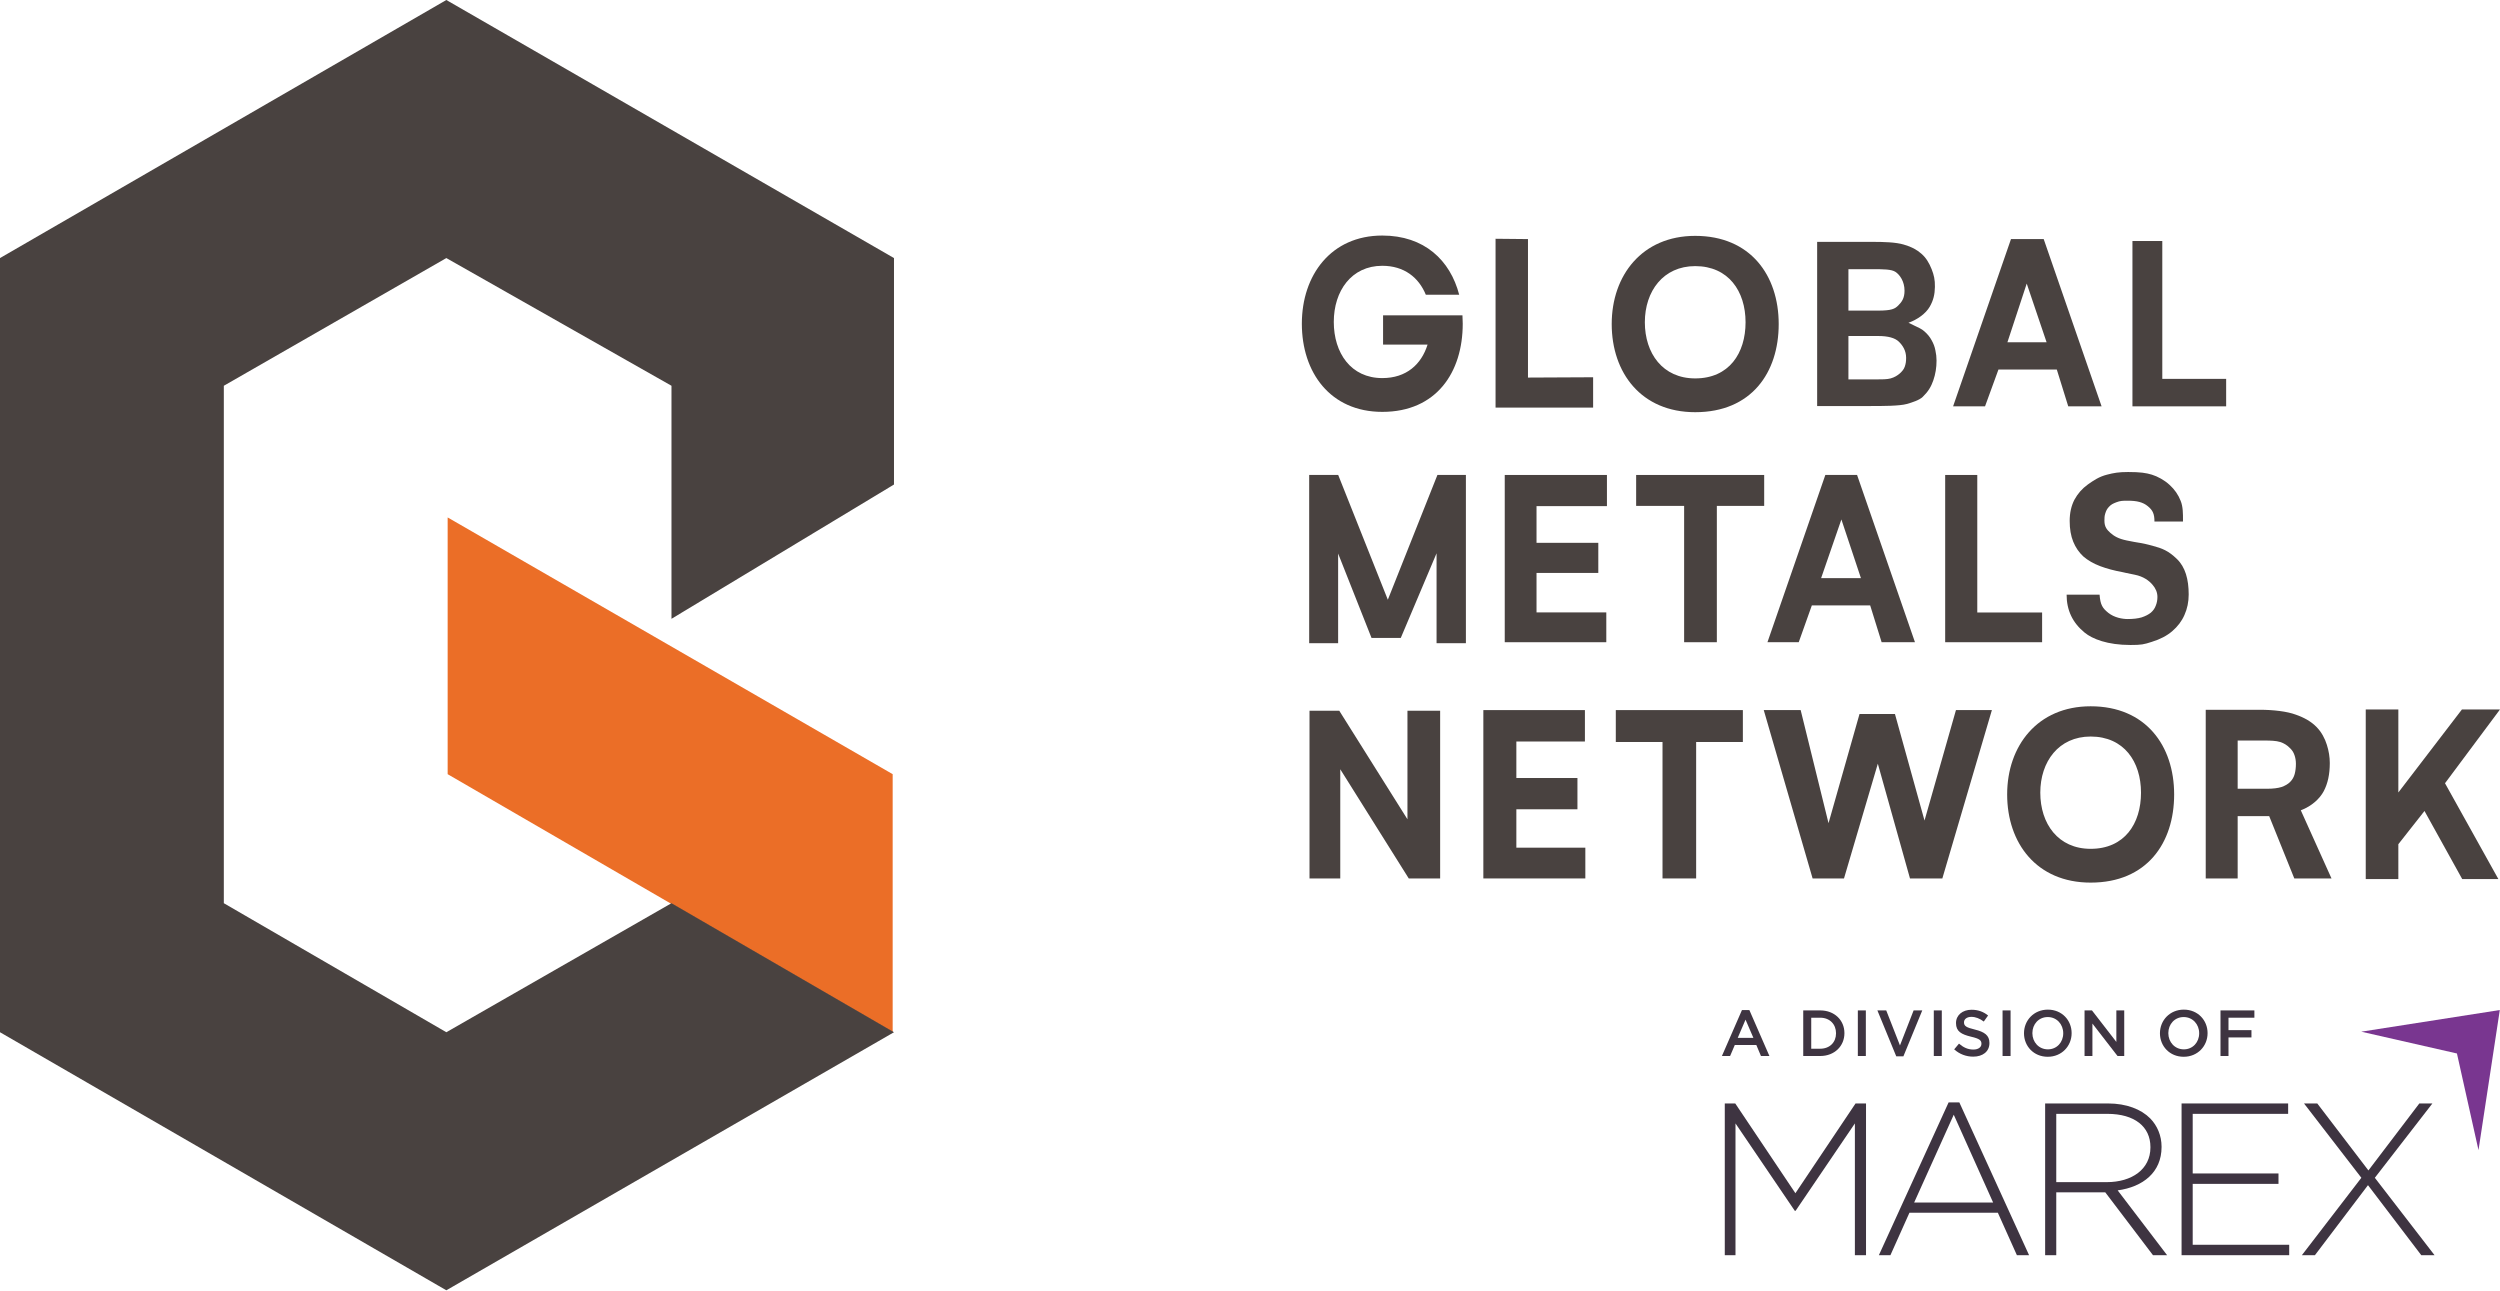 <svg width="2519" height="1301" viewBox="0 0 2519 1301" fill="none" xmlns="http://www.w3.org/2000/svg">
<path d="M899.456 780.058V1040.08L451.055 780.058V521.365L899.456 780.058Z" fill="#EB6E27"/>
<path d="M900.783 488.2L676.582 623.517V388.703L449.728 260.02L225.527 388.703V910.069L449.728 1040.08L676.582 910.069L900.783 1040.08L449.728 1300.1L0 1040.08V260.02L449.728 0L900.783 260.02V488.2Z" fill="#494240"/>
<path d="M1473.85 326.169C1473.85 375.23 1447.3 415.002 1392.8 415.002C1340.32 415.002 1311.74 375.23 1311.74 326.169C1311.74 277.108 1341.26 237.336 1392.8 237.336C1435.2 237.336 1461.26 262.263 1470.28 296.991H1436.67C1429.54 279.59 1414.83 267.812 1392.8 267.812C1361.72 267.812 1343.92 293.141 1343.92 324.386C1343.92 355.631 1361.15 380.96 1392.8 380.96C1417.11 380.96 1432.2 367.103 1438.41 347.243H1393.58V317.74H1473.57C1473.76 320.515 1473.85 323.326 1473.85 326.169Z" fill="#494240"/>
<path fill-rule="evenodd" clip-rule="evenodd" d="M1708.09 415.325C1764.66 415.325 1792.22 375.554 1792.22 326.493C1792.22 277.432 1763.69 237.66 1708.09 237.66C1654.59 237.66 1623.96 277.432 1623.96 326.493C1623.96 375.554 1653.62 415.325 1708.09 415.325ZM1708.09 381.284C1742.21 381.284 1758.83 355.954 1758.83 324.709C1758.83 293.464 1741.62 268.135 1708.09 268.135C1675.83 268.135 1657.35 293.464 1657.35 324.709C1657.35 355.954 1675.24 381.284 1708.09 381.284Z" fill="#494240"/>
<path d="M1506.92 240.578L1539.59 240.902V380.447L1605.23 380.122V410.726H1506.92V240.578Z" fill="#494240"/>
<path fill-rule="evenodd" clip-rule="evenodd" d="M2059.23 240.902H2026.27L1967.94 409.429H2000.12L2013.65 372.325H2072.43L2083.96 409.429H2117.56L2059.23 240.902ZM2042.13 285.735L2062.14 344.852H2022.68L2042.13 285.735Z" fill="#494240"/>
<path d="M2178.73 242.848H2148.65V409.43H2243.07V381.745H2178.73V242.848Z" fill="#494240"/>
<path fill-rule="evenodd" clip-rule="evenodd" d="M1830.96 243.701H1886.15C1898.55 243.701 1910.17 244.06 1918.17 246.414C1926.34 248.768 1931.3 251.574 1936.01 255.654C1940.71 259.734 1943.82 264.966 1946.32 271.242C1948.64 277.052 1949.75 281.976 1949.62 289.048C1949.48 296.578 1948.14 302.527 1944.44 308.986C1940.36 316.079 1931.79 322.117 1922.98 325.213C1924.59 326.068 1926.47 326.939 1928.38 327.826C1932.44 329.707 1936.66 331.661 1938.79 333.687C1942.08 336.512 1944.59 339.572 1946.32 342.867C1948.2 346.163 1949.46 349.537 1950.09 352.989C1950.87 356.442 1951.26 359.895 1951.26 363.347C1951.26 370.409 1950.17 377.079 1947.97 383.356C1945.77 389.633 1942.98 394.415 1937.3 399.927C1933.94 403.196 1926.74 405.507 1921.25 407.059C1913.96 409.122 1896.62 409.122 1884.85 409.122H1830.96V243.701ZM1892.1 312.972C1906.18 312.972 1909.3 311.182 1912.75 307.729C1916.21 304.277 1919 300.489 1919 292.963C1919 283.243 1914 276.701 1909.91 273.972C1905.81 271.242 1897.59 271.242 1886.92 271.242H1862.47V312.972H1892.1ZM1888.98 382.288C1889.4 382.288 1889.83 382.289 1890.26 382.289C1895.72 382.296 1901.55 382.303 1905.04 381.285C1908.97 380.186 1911.93 378.3 1914.28 376.259C1916.64 374.062 1918.37 372.114 1919.31 369.289C1920.25 366.464 1920.61 364.145 1920.61 360.535C1920.61 353.316 1917.15 347.982 1913.22 344.216C1909.3 340.45 1902.39 338.566 1892.51 338.566H1862.47V382.288H1888.98Z" fill="#494240"/>
<path d="M2115.53 599.185C2116.32 609.614 2118.54 612.813 2124.4 617.554C2130.41 622.294 2138.36 623.745 2143.9 623.745C2149.44 623.745 2154.11 623.192 2157.91 622.086C2161.71 620.821 2164.8 619.24 2167.17 617.344C2169.55 615.29 2171.21 612.921 2172.16 610.234C2173.27 607.548 2173.82 604.625 2173.82 601.464C2173.82 597.04 2172.16 592.93 2168.83 589.138C2165.51 585.188 2159.79 580.82 2150.93 579.081C2142.06 577.343 2139.08 576.577 2139.08 576.577C2130.37 574.997 2122.69 572.942 2116.04 570.414C2109.39 567.886 2103.77 564.646 2099.18 560.695C2094.75 556.587 2091.35 551.609 2088.97 545.763C2086.6 539.916 2085.41 532.964 2085.41 524.905C2085.41 516.846 2086.99 509.736 2090.16 503.573C2093.48 497.41 2098 492.275 2103.7 488.167C2109.55 484.058 2115 480.312 2123.07 478.257C2130.04 476.485 2134.64 475.604 2144.3 475.604C2156.64 475.604 2162.25 476.49 2168.18 478.257C2173.89 479.963 2181.02 483.854 2186.09 488.595C2191.15 493.177 2194.87 498.55 2197.25 504.712C2199.61 510.459 2199.6 517.671 2199.58 524.133C2199.58 524.601 2199.58 525.065 2199.58 525.523H2170.83C2170.83 518.055 2169.26 514.204 2164.2 510.096C2159.29 505.987 2153.07 504.492 2143.94 504.521C2143.68 504.522 2143.43 504.522 2143.18 504.523H2143.16C2139.05 504.53 2136.36 504.535 2132.36 506.117C2129.2 507.364 2127.27 508.193 2124.97 510.684C2122.96 512.87 2122.17 514.506 2121.27 517.34C2120.42 520.014 2120.42 522.19 2120.42 524.484V524.689C2120.42 531.01 2123.01 533.833 2126.49 536.994C2130.13 540.154 2134.42 542.851 2142.97 544.589C2149.85 545.987 2151.73 546.293 2154.92 546.809C2155.69 546.935 2156.54 547.073 2157.56 547.242C2161.54 547.903 2168.83 549.896 2168.83 549.896C2178.79 552.549 2184.83 554.944 2193.38 563.161C2201.93 571.378 2205.32 583.72 2205.32 599.047C2205.32 606.474 2203.9 613.349 2201.05 619.669C2198.36 625.832 2194.24 631.283 2188.7 636.023C2183.32 640.605 2176.51 644.162 2168.28 646.69C2160.04 649.376 2157.66 649.891 2146.58 649.891C2123.47 649.891 2108.29 643.799 2100.52 637.453C2088.33 627.498 2082.32 614.9 2082.32 599.185H2115.53Z" fill="#494240"/>
<path d="M1319.13 478.574H1348.37L1398.38 604.287L1448.34 478.574H1477.04V648.074H1447.48V557.509L1411.43 642.768H1381.94L1348.3 557.746V648.074H1319.13V478.574Z" fill="#494240"/>
<path d="M1516.18 478.574H1619.15V509.973H1548.2V546.949H1610.45V577.288H1548.2V617.059H1618.51V647.101H1516.18V478.574Z" fill="#494240"/>
<path d="M1648.58 509.739H1696.93V647.101H1729.89V509.739H1777.59V478.574H1648.58V509.739Z" fill="#494240"/>
<path fill-rule="evenodd" clip-rule="evenodd" d="M1839.21 478.574H1871.19L1929.52 647.101H1895.92L1884.39 609.997H1825.61L1812.4 647.101H1780.88L1839.21 478.574ZM1875.07 582.524L1855.38 523.407L1834.96 582.524H1875.07Z" fill="#494240"/>
<path d="M1992.31 478.574H1959.96V647.101H2057.63V617.146H1992.31V478.574Z" fill="#494240"/>
<path fill-rule="evenodd" clip-rule="evenodd" d="M2190.67 800.485C2190.67 849.546 2163.11 889.318 2106.54 889.318C2052.07 889.318 2022.41 849.546 2022.41 800.485C2022.41 751.424 2053.04 711.652 2106.54 711.652C2162.14 711.652 2190.67 751.424 2190.67 800.485ZM2157.28 798.702C2157.28 829.947 2140.66 855.276 2106.54 855.276C2073.69 855.276 2055.8 829.947 2055.8 798.702C2055.8 767.457 2074.28 742.128 2106.54 742.128C2140.07 742.128 2157.28 767.457 2157.28 798.702Z" fill="#494240"/>
<path d="M2383.72 714.842H2416.57V798.51L2480.65 714.842H2519L2463.59 789.194L2517.37 885.769H2480.94L2442.91 817.146L2416.57 850.617V885.769H2383.72V714.842Z" fill="#494240"/>
<path fill-rule="evenodd" clip-rule="evenodd" d="M2276.87 715.166H2222.49V885.119H2254.67V822.354H2286.45L2311.74 885.119H2349.22L2318.29 816.464C2329.27 812.319 2337.35 804.828 2341.41 797.18C2345.47 789.531 2347.5 780.093 2347.5 768.864C2347.5 762.843 2346.52 756.74 2344.57 750.556C2342.62 744.21 2339.13 737.542 2334.1 732.497C2329.06 727.289 2322.08 723.14 2313.15 720.048C2304.38 716.793 2290.52 715.166 2276.87 715.166ZM2298.75 793.03C2295.01 794.169 2290.3 794.739 2284.62 794.739H2254.67V746.163H2281.45C2287.78 746.163 2293.44 746.337 2297.5 747.639C2301.56 748.941 2304.51 750.963 2306.79 753.242C2309.22 755.357 2310.93 757.879 2311.9 760.809C2312.88 763.575 2313.36 766.504 2313.36 769.596C2313.36 773.339 2312.96 776.757 2312.14 779.848C2311.33 782.94 2309.79 785.625 2307.52 787.904C2305.4 790.019 2302.48 791.728 2298.75 793.03Z" fill="#494240"/>
<path d="M1494.62 715.49H1596.96V747.139H1527.88V783.922H1589.43V815.431H1527.88V854.119H1597.39V885.119H1494.62V715.49Z" fill="#494240"/>
<path d="M1319.46 716.139H1349.45L1418.15 825.515V716.139H1451.09V885.12H1419.46L1350.45 775.1V885.12H1319.46V716.139Z" fill="#494240"/>
<path d="M1628.08 747.627H1675.15V885.119H1709.04V747.627H1756.11V715.49H1628.08V747.627Z" fill="#494240"/>
<path d="M1777.16 715.49H1814.35L1842.42 829.431L1873.64 719.444H1909.36L1939.14 826.778L1970.82 715.49H2007.03L1957.11 885.119H1924.5L1892.1 769.501L1858.01 885.119H1826.38L1777.16 715.49Z" fill="#494240"/>
<path d="M1735 1064.03H1743.26L1747.98 1052.94H1769.68L1774.34 1064.03H1782.86L1762.67 1017.76H1755.19L1735 1064.03ZM1750.93 1045.78L1758.8 1027.41L1766.73 1045.78H1750.93Z" fill="#3E3441"/>
<path d="M1816.94 1064.03H1834.05C1848.47 1064.03 1858.44 1053.99 1858.44 1041.06V1040.93C1858.44 1028 1848.47 1018.09 1834.05 1018.09H1816.94V1064.03ZM1834.05 1025.44C1843.69 1025.44 1849.98 1032.07 1849.98 1041.06V1041.19C1849.98 1050.18 1843.69 1056.68 1834.05 1056.68H1825V1025.44H1834.05Z" fill="#3E3441"/>
<path d="M1871.96 1064.03H1880.02V1018.09H1871.96V1064.03Z" fill="#3E3441"/>
<path d="M1910.66 1064.35H1917.87L1936.88 1018.09H1928.16L1914.4 1053.39L1900.57 1018.09H1891.65L1910.66 1064.35Z" fill="#3E3441"/>
<path d="M1948.49 1064.03H1956.55V1018.09H1948.49V1064.03Z" fill="#3E3441"/>
<path d="M1988.18 1064.68C1997.81 1064.68 2004.56 1059.56 2004.56 1050.97V1050.84C2004.56 1043.22 1999.58 1039.75 1989.88 1037.38C1981.03 1035.28 1978.93 1033.71 1978.93 1030.16V1030.03C1978.93 1027.01 1981.69 1024.59 1986.41 1024.59C1990.6 1024.59 1994.73 1026.23 1998.86 1029.31L2003.19 1023.21C1998.53 1019.47 1993.22 1017.43 1986.54 1017.43C1977.42 1017.43 1970.87 1022.88 1970.87 1030.76V1030.89C1970.87 1039.35 1976.37 1042.24 1986.14 1044.6C1994.67 1046.57 1996.5 1048.34 1996.5 1051.62V1051.75C1996.5 1055.17 1993.35 1057.53 1988.37 1057.53C1982.73 1057.53 1978.28 1055.36 1973.88 1051.56L1969.03 1057.33C1974.54 1062.25 1981.16 1064.68 1988.18 1064.68Z" fill="#3E3441"/>
<path d="M2017.78 1064.03H2025.85V1018.09H2017.78V1064.03Z" fill="#3E3441"/>
<path d="M2063.31 1064.81C2077.4 1064.81 2087.37 1053.99 2087.37 1041.06V1040.93C2087.37 1028 2077.53 1017.3 2063.44 1017.3C2049.34 1017.3 2039.38 1028.13 2039.38 1041.06V1041.19C2039.38 1054.12 2049.21 1064.81 2063.31 1064.81ZM2063.44 1057.33C2054.32 1057.33 2047.83 1049.98 2047.83 1041.06V1040.93C2047.83 1032 2054.19 1024.78 2063.31 1024.78C2072.42 1024.78 2078.91 1032.13 2078.91 1041.06V1041.19C2078.91 1050.11 2072.55 1057.33 2063.44 1057.33Z" fill="#3E3441"/>
<path d="M2100.39 1064.03H2108.32V1031.35L2133.62 1064.03H2140.38V1018.09H2132.44V1049.85L2107.86 1018.09H2100.39V1064.03Z" fill="#3E3441"/>
<path d="M2200.29 1064.81C2214.38 1064.81 2224.35 1053.99 2224.35 1041.06V1040.93C2224.35 1028 2214.51 1017.3 2200.42 1017.3C2186.32 1017.3 2176.36 1028.13 2176.36 1041.06V1041.19C2176.36 1054.12 2186.19 1064.81 2200.29 1064.81ZM2200.42 1057.33C2191.3 1057.33 2184.81 1049.98 2184.81 1041.06V1040.93C2184.81 1032 2191.17 1024.78 2200.29 1024.78C2209.4 1024.78 2215.89 1032.13 2215.89 1041.06V1041.19C2215.89 1050.11 2209.53 1057.33 2200.42 1057.33Z" fill="#3E3441"/>
<path d="M2237.37 1064.03H2245.43V1045.32H2268.57V1037.97H2245.43V1025.44H2271.52V1018.09H2237.37V1064.03Z" fill="#3E3441"/>
<path d="M2475.61 1061.48L2379.18 1039.53L2518.8 1017.7L2497.33 1158.87L2475.61 1061.48Z" fill="#793690"/>
<path d="M1869.63 1111.87L1809.05 1202.28L1748.46 1111.87H1737.89V1264.75H1748.68V1131.96L1808.4 1219.97H1809.27L1868.98 1131.96V1264.75H1880.2V1111.87H1869.63Z" fill="#3E3441"/>
<path d="M2008.27 1211.65L1968.6 1123.2L1928.71 1211.65H2008.27ZM1963.43 1110.75H1974.21L2044.5 1264.73H2032.22L2013.02 1221.92H1923.97L1904.79 1264.73H1893.15L1963.43 1110.75Z" fill="#3E3441"/>
<path d="M2122.77 1191.12C2148 1191.12 2166.77 1178.23 2166.77 1156.18V1155.75C2166.77 1135.22 2150.81 1122.32 2123.43 1122.32H2071.89V1191.12H2122.77ZM2060.68 1111.84H2124.08C2142.62 1111.84 2157.48 1117.73 2166.55 1126.91C2173.66 1134.11 2177.99 1144.39 2177.99 1155.31V1155.75C2177.99 1181.29 2159.22 1195.93 2133.77 1199.42L2183.58 1264.73H2169.35L2121.27 1201.39H2071.89V1264.73H2060.68V1111.84Z" fill="#3E3441"/>
<path d="M2198.15 1111.84H2305.53V1122.32H2209.36V1182.38H2295.81V1192.87H2209.36V1254.23H2306.6V1264.73H2198.15V1111.84Z" fill="#3E3441"/>
<path d="M2450.89 1111.84L2392.88 1186.74L2453.05 1264.73H2439.67L2385.98 1194.17L2332.51 1264.73H2319.37L2379.3 1186.74L2321.52 1111.84H2334.88L2386.41 1179.33L2437.72 1111.84H2450.89Z" fill="#3E3441"/>
</svg>
